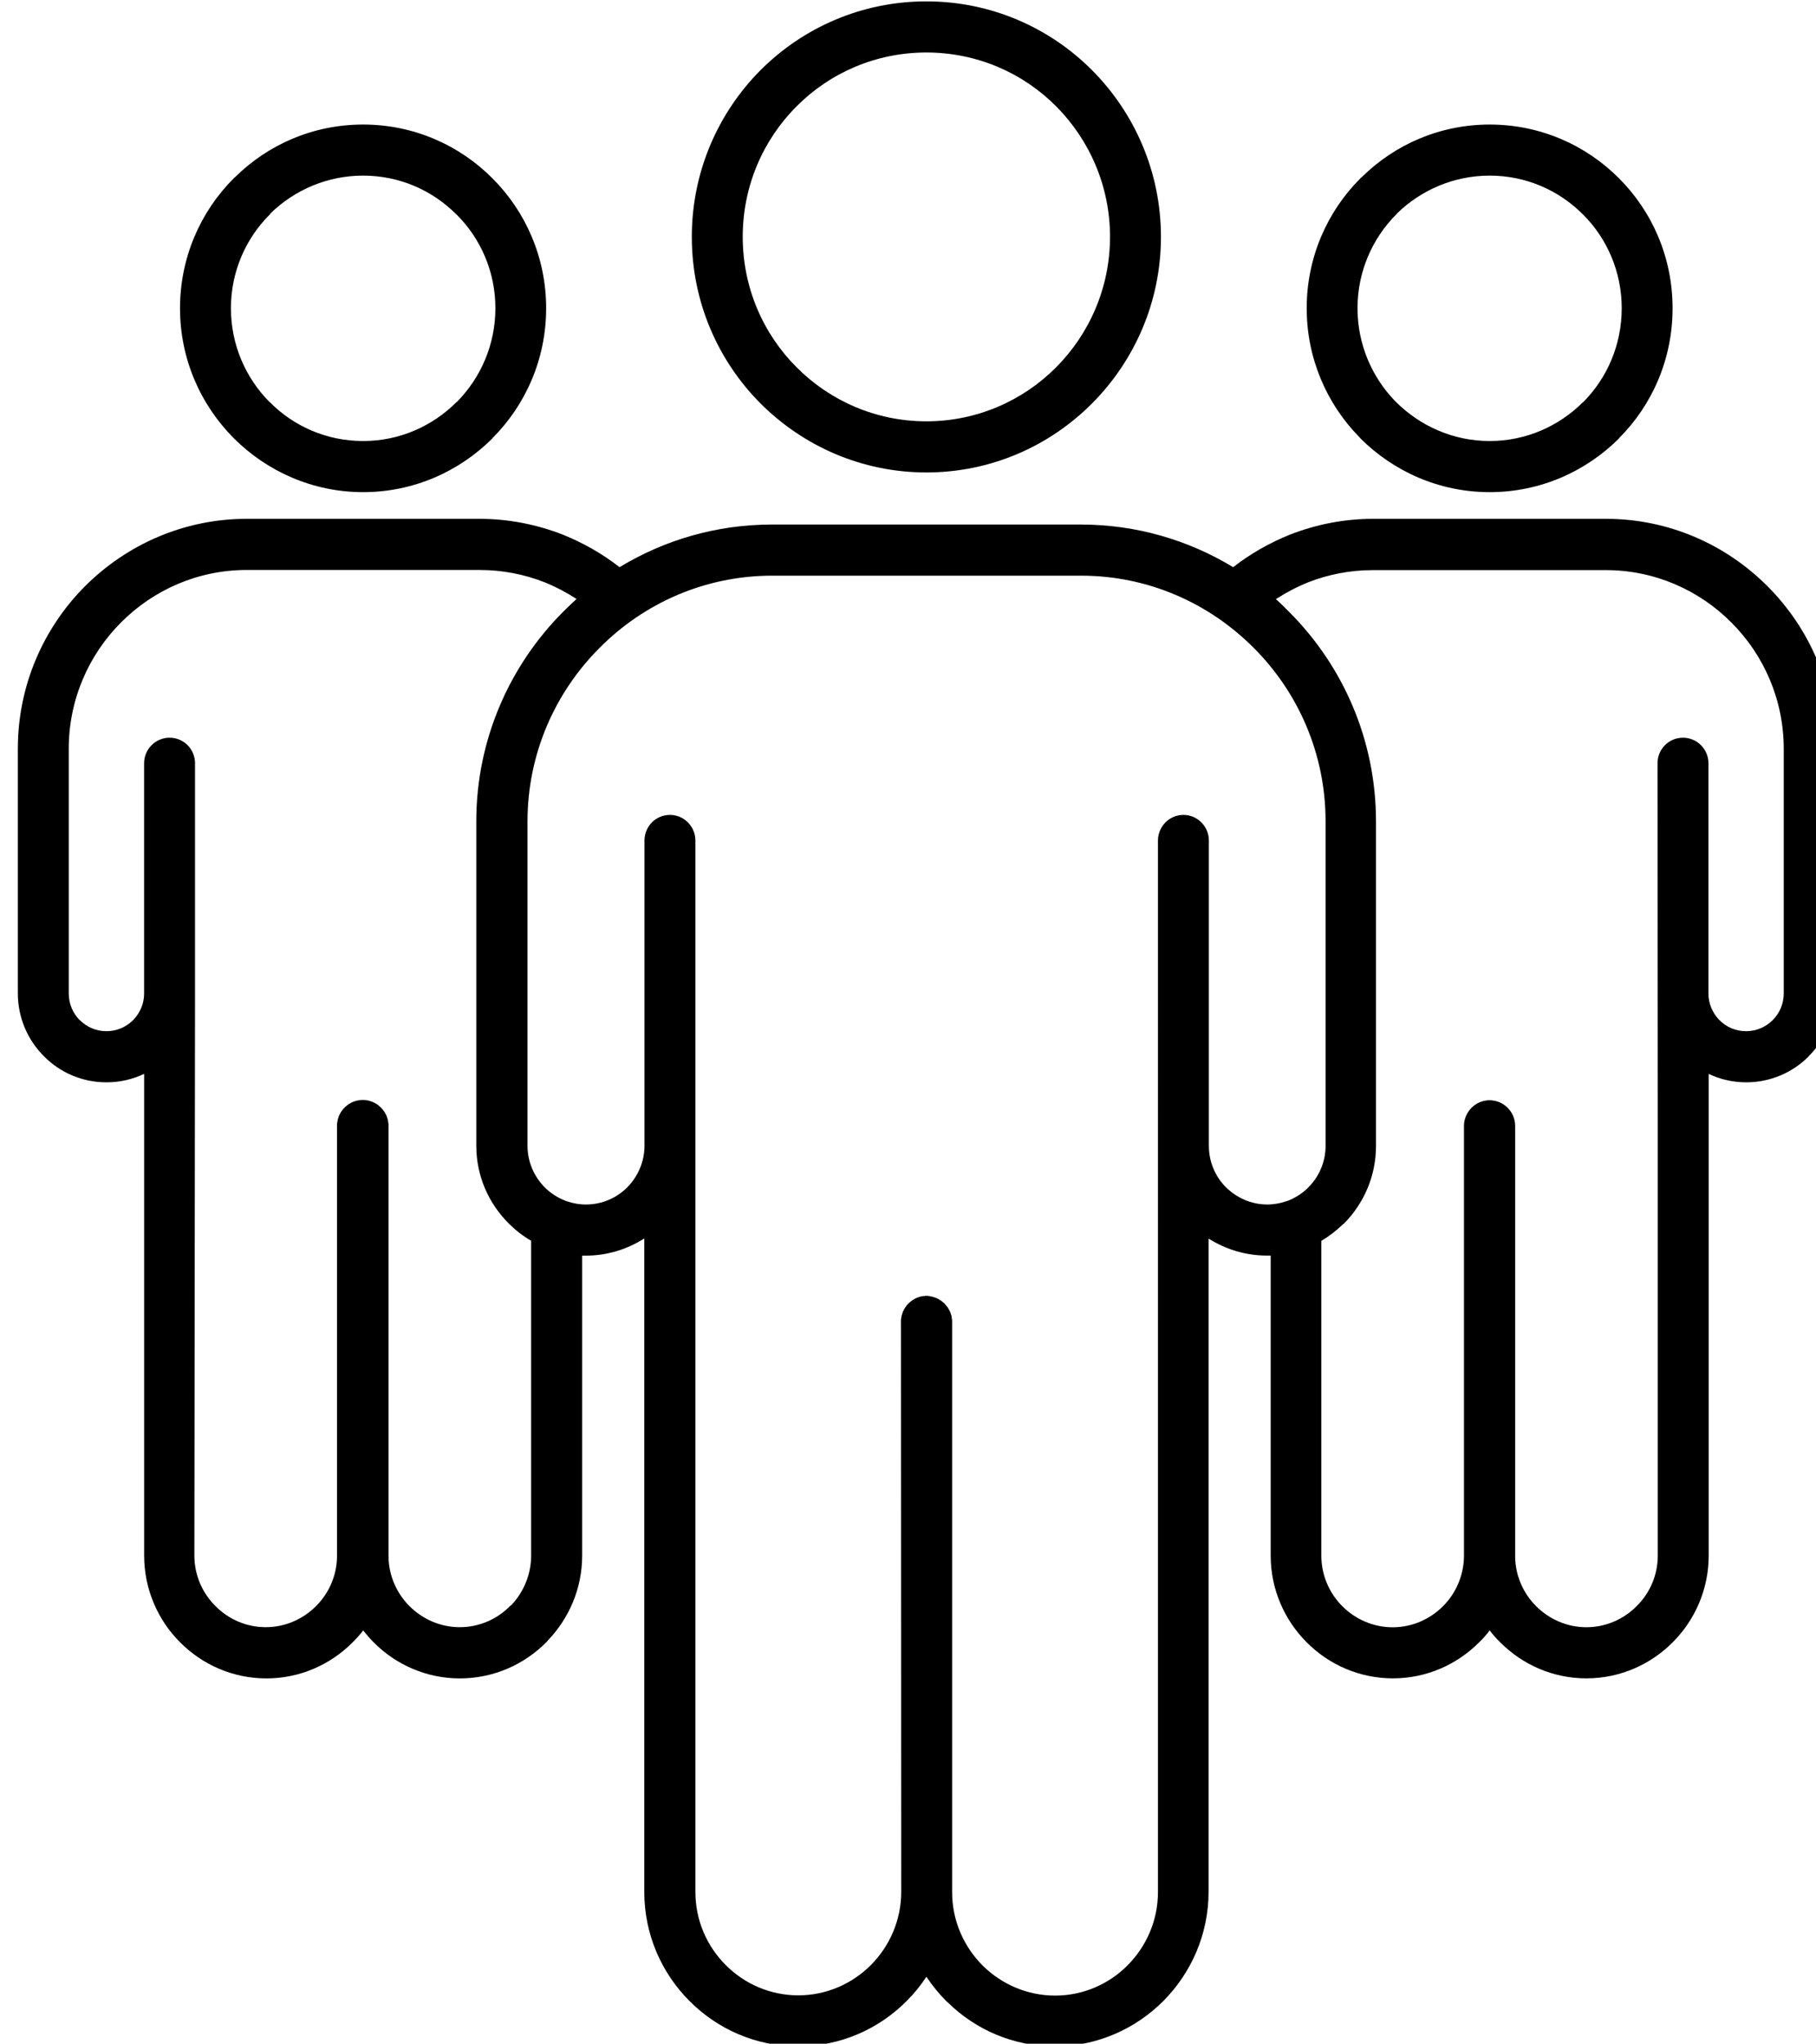<?xml version="1.0" encoding="UTF-8" standalone="no"?>
<svg xmlns:inkscape="http://www.inkscape.org/namespaces/inkscape" xmlns:sodipodi="http://sodipodi.sourceforge.net/DTD/sodipodi-0.dtd" xmlns="http://www.w3.org/2000/svg" xmlns:svg="http://www.w3.org/2000/svg" width="12.692mm" height="14.279mm" viewBox="0 0 12.692 14.279" version="1.1" id="svg1">
  <defs id="defs1">
    <clipPath id="ad2302b8bc">
      <path d="m 562.148,41.363 h 35.984 V 81.844 h -35.984 z m 0,0" clip-rule="nonzero" id="path5"></path>
    </clipPath>
  </defs>
  <g id="layer1" transform="translate(-98.69,-141.287)">
    <g clip-path="url(#ad2302b8bc)" id="g19" transform="matrix(0.353,0,0,0.353,-99.625,126.694)">
      <path fill="#000000" d="m 579.637,67.5 v -0.039 l 0.004,-0.016 v -0.023 l 0.008,-0.023 V 67.383 l 0.031,-0.094 0.008,-0.008 0.008,-0.023 h 0.004 l 0.004,-0.012 0.008,-0.008 0.004,-0.012 0.008,-0.012 0.008,-0.008 0.008,-0.012 0.004,-0.008 0.008,-0.012 0.059,-0.059 h 0.004 l 0.016,-0.016 0.012,-0.008 0.008,-0.008 0.012,-0.008 0.008,-0.004 0.023,-0.016 0.008,-0.004 0.012,-0.008 0.023,-0.008 0.012,-0.008 0.082,-0.027 h 0.012 l 0.009,-0.004 h 0.012 l 0.012,-0.004 h 0.027 l 0.012,-0.004 h 0.055 l 0.012,0.004 h 0.023 L 580.219,67 h 0.012 l 0.012,0.004 h 0.012 l 0.082,0.027 0.012,0.008 0.023,0.008 0.008,0.008 0.012,0.004 0.012,0.008 0.008,0.008 0.012,0.004 0.012,0.008 0.008,0.008 0.012,0.008 0.016,0.016 0.012,0.008 0.023,0.023 0.008,0.012 0.016,0.016 0.008,0.012 0.008,0.008 0.008,0.012 0.008,0.008 0.008,0.012 0.004,0.012 0.008,0.008 0.004,0.012 0.008,0.012 0.004,0.012 0.004,0.008 h 0.004 l 0.031,0.094 v 0.016 l 0.004,0.012 v 0.012 l 0.004,0.012 v 0.012 l 0.004,0.016 v 11.324 c 0,0.562 0.23,1.074 0.598,1.445 l 0.023,0.023 c 0.367,0.355 0.867,0.578 1.418,0.578 0.559,0 1.07,-0.23 1.438,-0.602 0.367,-0.371 0.598,-0.883 0.598,-1.445 V 57.977 c 0,-0.281 0.227,-0.508 0.504,-0.508 0.277,0 0.504,0.227 0.504,0.508 v 6.043 c 0,0.309 0.121,0.59 0.316,0.797 l 0.023,0.023 c 0.211,0.207 0.5,0.34 0.816,0.34 0.133,0 0.262,-0.023 0.383,-0.066 0.016,-0.004 0.027,-0.008 0.039,-0.012 0.141,-0.059 0.266,-0.137 0.375,-0.242 l 0.019,-0.02 c 0.211,-0.211 0.34,-0.504 0.34,-0.82 v -6.422 c 0,-1.34 -0.543,-2.555 -1.422,-3.434 -0.879,-0.883 -2.086,-1.43 -3.418,-1.43 h -6.117 c -1.332,0 -2.543,0.547 -3.418,1.43 -0.879,0.879 -1.426,2.094 -1.426,3.434 v 6.422 c 0,0.32 0.133,0.609 0.34,0.82 0.113,0.113 0.25,0.203 0.402,0.262 0.008,0.004 0.019,0.008 0.031,0.012 0.121,0.043 0.25,0.066 0.387,0.066 0.316,0 0.605,-0.129 0.816,-0.34 0.207,-0.211 0.34,-0.504 0.34,-0.82 v -6.043 c 0,-0.281 0.223,-0.508 0.504,-0.508 0.277,0 0.504,0.227 0.504,0.508 v 20.809 c 0,0.562 0.227,1.074 0.598,1.445 0.367,0.371 0.879,0.602 1.438,0.602 0.562,0 1.07,-0.23 1.441,-0.602 0.367,-0.371 0.598,-0.883 0.598,-1.445 z m 11.656,-23.695 c 1,0 1.906,0.406 2.562,1.066 0.656,0.656 1.059,1.566 1.059,2.57 0,1.004 -0.402,1.914 -1.062,2.574 h 0.004 c -0.656,0.656 -1.562,1.066 -2.562,1.066 -1,0 -1.906,-0.41 -2.562,-1.066 -0.008,-0.012 -0.019,-0.02 -0.027,-0.031 -0.641,-0.656 -1.035,-1.555 -1.035,-2.543 0,-1.004 0.406,-1.914 1.062,-2.57 0.012,-0.012 0.019,-0.02 0.031,-0.027 0.652,-0.645 1.547,-1.039 2.531,-1.039 z m 1.848,1.781 c -0.473,-0.477 -1.125,-0.77 -1.848,-0.77 -0.711,0 -1.355,0.285 -1.828,0.742 l -0.023,0.027 c -0.473,0.473 -0.766,1.133 -0.766,1.855 0,0.715 0.285,1.363 0.742,1.836 l 0.023,0.023 c 0.477,0.473 1.129,0.77 1.852,0.77 0.723,0 1.375,-0.297 1.848,-0.77 h 0.004 c 0.473,-0.477 0.762,-1.133 0.762,-1.859 0,-0.723 -0.293,-1.383 -0.766,-1.855 z m 2.488,17.008 v 9.535 c 0,0.668 -0.273,1.277 -0.711,1.715 -0.438,0.441 -1.043,0.715 -1.711,0.715 -0.664,0 -1.27,-0.273 -1.707,-0.715 -0.074,-0.07 -0.145,-0.152 -0.207,-0.234 -0.062,0.082 -0.133,0.164 -0.207,0.234 -0.438,0.441 -1.043,0.715 -1.707,0.715 -0.668,0 -1.273,-0.273 -1.711,-0.715 -0.438,-0.438 -0.711,-1.047 -0.711,-1.715 v -5.938 c -0.023,0 -0.047,0 -0.074,0 -0.426,0 -0.82,-0.125 -1.156,-0.336 v 12.93 c 0,0.84 -0.344,1.605 -0.895,2.16 -0.555,0.555 -1.316,0.898 -2.148,0.898 -0.824,0 -1.574,-0.332 -2.121,-0.871 -0.012,-0.008 -0.023,-0.016 -0.031,-0.027 -0.145,-0.145 -0.277,-0.309 -0.391,-0.48 -0.113,0.172 -0.246,0.336 -0.391,0.48 -0.551,0.555 -1.312,0.898 -2.152,0.898 -0.836,0 -1.598,-0.344 -2.148,-0.898 -0.555,-0.555 -0.895,-1.32 -0.895,-2.16 V 65.852 c -0.336,0.215 -0.734,0.34 -1.156,0.34 -0.027,0 -0.051,0 -0.074,0 v 5.938 c 0,0.652 -0.262,1.246 -0.684,1.684 -0.008,0.012 -0.016,0.023 -0.027,0.031 -0.438,0.441 -1.043,0.715 -1.711,0.715 -0.664,0 -1.27,-0.273 -1.707,-0.715 -0.074,-0.074 -0.141,-0.152 -0.207,-0.234 -0.062,0.082 -0.133,0.16 -0.207,0.234 -0.438,0.441 -1.043,0.715 -1.707,0.715 -0.668,0 -1.273,-0.273 -1.711,-0.715 -0.438,-0.438 -0.711,-1.047 -0.711,-1.715 V 62.594 c -0.227,0.109 -0.48,0.168 -0.746,0.168 -0.484,0 -0.922,-0.195 -1.238,-0.516 C 562.348,61.926 562.152,61.484 562.152,61 v -4.84 c 0,-1.254 0.508,-2.391 1.328,-3.215 0.824,-0.824 1.957,-1.336 3.203,-1.336 h 4.609 c 0.578,0 1.137,0.113 1.648,0.312 0.406,0.164 0.785,0.379 1.125,0.645 0.883,-0.535 1.914,-0.844 3.016,-0.844 h 6.117 c 1.102,0 2.133,0.309 3.016,0.844 0.34,-0.266 0.719,-0.48 1.125,-0.645 0.512,-0.199 1.066,-0.312 1.648,-0.312 h 4.609 c 1.246,0 2.379,0.512 3.199,1.336 0.824,0.824 1.332,1.961 1.332,3.215 V 61 c 0,0.484 -0.195,0.926 -0.516,1.242 v 0.004 c -0.316,0.32 -0.758,0.516 -1.238,0.516 -0.266,0 -0.52,-0.059 -0.746,-0.168 z m -1.008,1.031 v 8.504 c 0,0.391 -0.16,0.746 -0.418,1 -0.254,0.258 -0.609,0.418 -0.996,0.418 -0.387,0 -0.738,-0.16 -0.996,-0.418 -0.25,-0.25 -0.41,-0.598 -0.414,-0.977 V 63.625 c 0,-0.188 -0.102,-0.352 -0.254,-0.441 l -0.012,-0.004 -0.008,-0.008 -0.023,-0.008 -0.012,-0.008 -0.082,-0.027 h -0.012 l -0.012,-0.004 h -0.016 l -0.012,-0.004 h -0.012 l -0.012,-0.004 h -0.078 l -0.012,0.004 h -0.016 l -0.012,0.004 h -0.012 l -0.012,0.004 h -0.012 l -0.035,0.012 h -0.004 l -0.008,0.004 h -0.004 l -0.008,0.004 h -0.004 l -0.008,0.004 -0.012,0.004 -0.012,0.008 -0.023,0.008 -0.012,0.008 -0.008,0.004 c -0.152,0.09 -0.254,0.254 -0.254,0.441 v 8.527 c -0.008,0.379 -0.164,0.727 -0.414,0.977 -0.258,0.258 -0.609,0.418 -0.996,0.418 -0.391,0 -0.742,-0.16 -1,-0.418 -0.254,-0.254 -0.414,-0.609 -0.414,-1 v -6.23 c 0.152,-0.09 0.289,-0.195 0.414,-0.316 0.012,-0.008 0.023,-0.02 0.035,-0.027 0.391,-0.395 0.633,-0.938 0.633,-1.535 v -6.422 c 0,-1.617 -0.656,-3.086 -1.719,-4.148 -0.082,-0.086 -0.172,-0.172 -0.262,-0.254 0.199,-0.129 0.414,-0.242 0.637,-0.332 0.398,-0.156 0.832,-0.242 1.285,-0.242 h 4.609 c 0.969,0 1.852,0.398 2.488,1.039 0.641,0.641 1.035,1.527 1.035,2.5 V 61 c 0,0.207 -0.082,0.395 -0.219,0.531 -0.137,0.137 -0.324,0.219 -0.527,0.219 -0.207,0 -0.391,-0.082 -0.527,-0.219 l -0.019,-0.02 c -0.121,-0.133 -0.199,-0.309 -0.199,-0.504 v -4.562 c 0,-0.277 -0.227,-0.504 -0.504,-0.504 -0.281,0 -0.504,0.227 -0.504,0.504 z M 568.988,43.805 c 1,0 1.906,0.406 2.562,1.066 0.656,0.656 1.062,1.566 1.062,2.57 0,1.004 -0.406,1.914 -1.062,2.57 v 0.004 c -0.656,0.656 -1.562,1.066 -2.562,1.066 -0.996,0 -1.902,-0.41 -2.559,-1.066 h -0.004 v -0.004 c -0.656,-0.66 -1.062,-1.566 -1.062,-2.57 0,-1.004 0.406,-1.914 1.062,-2.57 0.012,-0.012 0.019,-0.02 0.031,-0.027 0.652,-0.645 1.547,-1.039 2.531,-1.039 z m 1.848,1.781 c -0.473,-0.477 -1.125,-0.77 -1.848,-0.77 -0.711,0 -1.355,0.285 -1.828,0.742 l -0.019,0.027 c -0.477,0.473 -0.77,1.133 -0.77,1.855 0,0.727 0.293,1.383 0.766,1.859 h 0.004 c 0.469,0.477 1.125,0.77 1.848,0.77 0.723,0 1.375,-0.297 1.848,-0.77 h 0.004 c 0.473,-0.477 0.766,-1.133 0.766,-1.859 0,-0.723 -0.293,-1.383 -0.77,-1.855 z M 565.66,61 v -4.555 c 0,-0.277 -0.223,-0.504 -0.504,-0.504 -0.277,0 -0.504,0.227 -0.504,0.504 v 4.562 c 0,0.195 -0.078,0.371 -0.199,0.504 l -0.019,0.02 c -0.137,0.137 -0.324,0.219 -0.527,0.219 -0.207,0 -0.391,-0.082 -0.527,-0.219 h -0.004 C 563.242,61.395 563.16,61.207 563.16,61 v -4.84 c 0,-0.973 0.395,-1.859 1.035,-2.5 0.637,-0.641 1.52,-1.039 2.488,-1.039 h 4.609 c 0.453,0 0.887,0.086 1.285,0.242 0.223,0.09 0.438,0.203 0.637,0.332 -0.09,0.082 -0.18,0.168 -0.266,0.254 -1.059,1.062 -1.719,2.531 -1.719,4.148 v 6.422 c 0,0.598 0.246,1.141 0.641,1.535 0.133,0.133 0.281,0.25 0.445,0.344 v 6.23 c 0,0.379 -0.152,0.727 -0.391,0.98 l -0.027,0.02 c -0.254,0.258 -0.605,0.418 -0.996,0.418 -0.387,0 -0.738,-0.16 -0.996,-0.418 v 0.004 -0.004 c -0.25,-0.25 -0.41,-0.598 -0.414,-0.98 v -8.562 l -0.004,-0.016 v -0.023 h -0.004 v -0.012 l -0.004,-0.012 v -0.016 l -0.031,-0.094 -0.008,-0.012 -0.004,-0.008 -0.008,-0.012 -0.004,-0.012 -0.008,-0.012 -0.004,-0.008 -0.008,-0.012 -0.008,-0.008 -0.008,-0.012 -0.008,-0.008 -0.004,-0.012 h -0.004 l -0.004,-0.008 -0.012,-0.008 -0.008,-0.012 -0.023,-0.023 -0.012,-0.008 -0.016,-0.016 -0.012,-0.008 -0.008,-0.008 -0.012,-0.008 -0.008,-0.008 h -0.004 l -0.008,-0.004 -0.012,-0.008 -0.012,-0.004 -0.008,-0.008 -0.023,-0.008 -0.012,-0.008 -0.082,-0.027 h -0.012 l -0.012,-0.004 h -0.012 l -0.016,-0.004 h -0.012 l -0.012,-0.004 h -0.078 l -0.012,0.004 h -0.012 l -0.016,0.004 h -0.012 l -0.012,0.004 h -0.012 l -0.082,0.027 -0.012,0.008 -0.023,0.008 -0.008,0.008 -0.012,0.004 -0.012,0.008 -0.008,0.004 h -0.004 l -0.008,0.008 -0.012,0.008 -0.008,0.008 -0.012,0.008 -0.016,0.016 -0.012,0.008 -0.023,0.023 -0.008,0.012 -0.012,0.008 -0.008,0.008 -0.004,0.012 -0.008,0.008 -0.008,0.012 -0.008,0.008 -0.008,0.012 -0.004,0.008 -0.008,0.012 -0.004,0.012 -0.008,0.012 -0.004,0.008 -0.008,0.012 -0.031,0.094 v 0.016 l -0.004,0.012 v 0.012 h -0.004 v 0.023 l -0.004,0.016 v 8.562 c -0.004,0.383 -0.164,0.73 -0.414,0.98 -0.258,0.258 -0.609,0.418 -0.996,0.418 -0.391,0 -0.742,-0.16 -0.996,-0.418 -0.258,-0.254 -0.418,-0.609 -0.418,-1 z m 14.48,-19.633 c 1.281,0 2.441,0.52 3.281,1.363 0.84,0.844 1.363,2.012 1.363,3.297 0,1.289 -0.523,2.453 -1.363,3.297 -0.84,0.844 -2,1.367 -3.281,1.367 -1.281,0 -2.441,-0.523 -3.285,-1.367 -0.84,-0.844 -1.359,-2.008 -1.359,-3.297 0,-1.285 0.52,-2.453 1.359,-3.297 0.844,-0.844 2.004,-1.363 3.285,-1.363 z m 2.57,2.078 c -0.656,-0.66 -1.566,-1.066 -2.57,-1.066 -1.004,0 -1.914,0.406 -2.57,1.066 -0.66,0.66 -1.066,1.574 -1.066,2.582 0,1.008 0.406,1.922 1.066,2.582 0.656,0.66 1.566,1.07 2.57,1.07 1.004,0 1.914,-0.41 2.57,-1.07 0.656,-0.66 1.066,-1.574 1.066,-2.582 0,-1.008 -0.41,-1.922 -1.066,-2.582 z m 0,0" fill-opacity="1" fill-rule="evenodd" id="path18"></path>
    </g>
  </g>
</svg>
